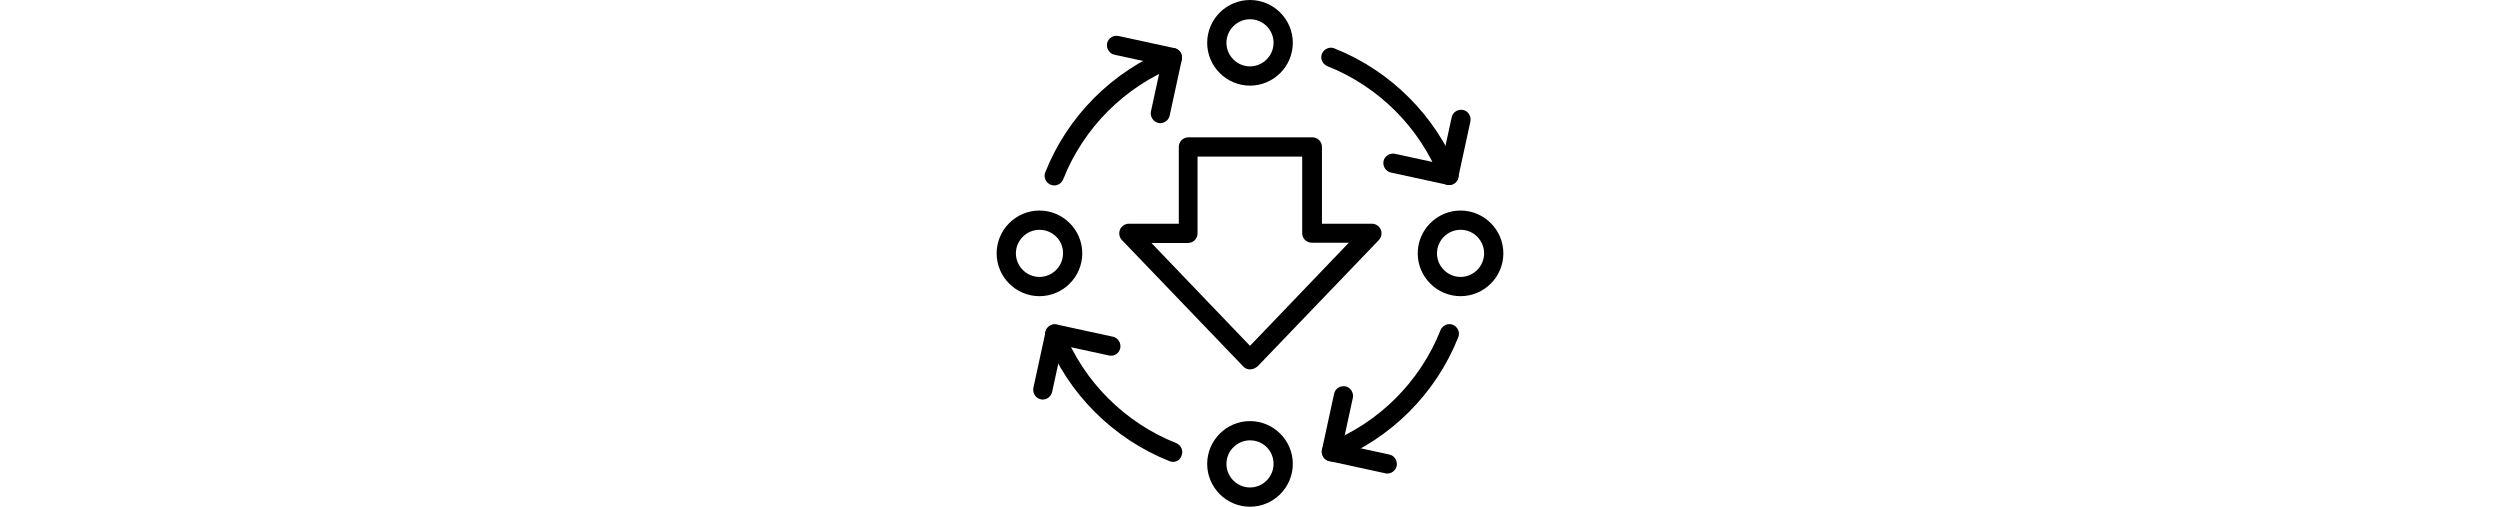 <svg height="40.538" id="Layer_1" version="1.1" viewBox="0 0 200 200" x="0px" xml:space="preserve" xmlns="http://www.w3.org/2000/svg" xmlns:xlink="http://www.w3.org/1999/xlink" y="0px"> <g> <path class="st0" d="M22.7,73.2c-0.5,0-0.9-0.1-1.4-0.3c-1.9-0.8-2.9-3-2.1-4.9C28,45.8,45.8,28,68,19.2c1.9-0.8,4.1,0.2,4.9,2.1
		c0.8,1.9-0.2,4.1-2.1,4.9c-20.3,8-36.5,24.3-44.5,44.5C25.7,72.3,24.2,73.2,22.7,73.2z"></path> <path class="st0" d="M100,200c-9.3,0-16.9-7.6-16.9-16.9c0-9.3,7.6-16.9,16.9-16.9s16.9,7.6,16.9,16.9
		C116.9,192.4,109.3,200,100,200z M100,173.8c-5.1,0-9.3,4.2-9.3,9.3c0,5.1,4.2,9.3,9.3,9.3s9.3-4.2,9.3-9.3
		C109.3,177.9,105.2,173.8,100,173.8z"></path> <path class="st0" d="M100,33.8c-9.3,0-16.9-7.6-16.9-16.9S90.7,0,100,0s16.9,7.6,16.9,16.9S109.3,33.8,100,33.8z M100,7.6
		c-5.1,0-9.3,4.2-9.3,9.3s4.2,9.3,9.3,9.3s9.3-4.2,9.3-9.3S105.2,7.6,100,7.6z"></path> <path class="st0" d="M183.1,116.9c-9.3,0-16.9-7.6-16.9-16.9c0-9.3,7.6-16.9,16.9-16.9c9.3,0,16.9,7.6,16.9,16.9
		C200,109.3,192.4,116.9,183.1,116.9z M183.1,90.7c-5.1,0-9.3,4.2-9.3,9.3c0,5.1,4.2,9.3,9.3,9.3c5.1,0,9.3-4.2,9.3-9.3
		C192.4,94.9,188.3,90.7,183.1,90.7z"></path> <path class="st0" d="M16.9,116.9C7.6,116.9,0,109.3,0,100c0-9.3,7.6-16.9,16.9-16.9c9.3,0,16.9,7.6,16.9,16.9
		C33.8,109.3,26.2,116.9,16.9,116.9z M16.9,90.7c-5.1,0-9.3,4.2-9.3,9.3c0,5.1,4.2,9.3,9.3,9.3c5.1,0,9.3-4.2,9.3-9.3
		C26.3,94.9,22.1,90.7,16.9,90.7z"></path> <path class="st0" d="M64.6,48.6c-0.3,0-0.5,0-0.8-0.1c-2-0.4-3.3-2.5-2.9-4.5l4-18.4l-18.4-4c-2-0.4-3.3-2.5-2.9-4.5
		c0.4-2,2.4-3.3,4.5-2.9L70.2,19c2,0.4,3.3,2.5,2.9,4.5l-4.8,22.1C67.9,47.4,66.3,48.6,64.6,48.6z"></path> <path class="st0" d="M132.1,182.1c-1.5,0-2.9-0.9-3.5-2.4c-0.8-1.9,0.2-4.1,2.1-4.9c20.3-8,36.5-24.3,44.5-44.5
		c0.8-1.9,3-2.9,4.9-2.1c1.9,0.8,2.9,3,2.1,4.9c-8.8,22.2-26.6,40-48.8,48.8C133,182,132.5,182.1,132.1,182.1z"></path> <path class="st0" d="M154.2,186.9c-0.3,0-0.5,0-0.8-0.1l-22.1-4.8c-2-0.4-3.3-2.5-2.9-4.5l4.8-22.1c0.4-2,2.4-3.3,4.5-2.9
		c2,0.4,3.3,2.5,2.9,4.5l-4,18.4l18.4,4c2,0.4,3.3,2.5,2.9,4.5C157.5,185.7,155.9,186.9,154.2,186.9z"></path> <path class="st0" d="M69.6,182.3c-0.5,0-0.9-0.1-1.4-0.3c-22.2-8.8-40-26.6-48.8-48.8c-0.8-1.9,0.2-4.1,2.1-4.9
		c1.9-0.8,4.1,0.2,4.9,2.1c8,20.3,24.3,36.5,44.5,44.5c1.9,0.8,2.9,3,2.1,4.9C72.5,181.4,71.1,182.3,69.6,182.3z"></path> <path class="st0" d="M18.2,157.7c-0.3,0-0.5,0-0.8-0.1c-2-0.4-3.3-2.5-2.9-4.5l4.8-22.1c0.4-2,2.4-3.3,4.5-2.9l22.1,4.8
		c2,0.4,3.3,2.5,2.9,4.5c-0.4,2-2.4,3.4-4.5,2.9l-18.4-4l-4,18.4C21.5,156.5,19.9,157.7,18.2,157.7z"></path> <path class="st0" d="M178.5,73c-1.5,0-2.9-0.9-3.5-2.4c-8-20.3-24.3-36.5-44.5-44.5c-1.9-0.8-2.9-3-2.1-4.9c0.8-1.9,3-2.9,4.9-2.1
		c22.2,8.8,40,26.6,48.8,48.8c0.8,1.9-0.2,4.1-2.1,4.9C179.5,72.9,179,73,178.5,73z"></path> <path class="st0" d="M178.5,73c-0.3,0-0.5,0-0.8-0.1l-22.1-4.8c-2-0.4-3.3-2.5-2.9-4.5c0.4-2,2.5-3.3,4.5-2.9l18.4,4l4-18.4
		c0.4-2,2.4-3.3,4.5-2.9c2,0.4,3.3,2.5,2.9,4.5L182.2,70C181.8,71.8,180.3,73,178.5,73z"></path> <path class="st0" d="M100,145.8c-1,0-2-0.4-2.7-1.2L49.4,94.7c-1-1.1-1.3-2.7-0.7-4.1c0.6-1.4,2-2.3,3.5-2.3l0,0h19.7V58
		c0-1,0.4-2,1.1-2.7c0.7-0.7,1.7-1.1,2.7-1.1l0,0l48.9,0c2.1,0,3.8,1.7,3.8,3.8v30.3h19.7c1.5,0,2.9,0.9,3.5,2.3
		c0.6,1.4,0.3,3-0.7,4.1l-47.9,49.9C102,145.4,101,145.8,100,145.8z M61,95.8l39,40.7l39-40.7h-14.6c-1,0-2-0.4-2.7-1.1
		c-0.7-0.7-1.1-1.7-1.1-2.7V61.8l-41.3,0v30.3c0,1-0.4,2-1.1,2.7c-0.7,0.7-1.7,1.1-2.7,1.1l0,0H61z"></path> </g> </svg>